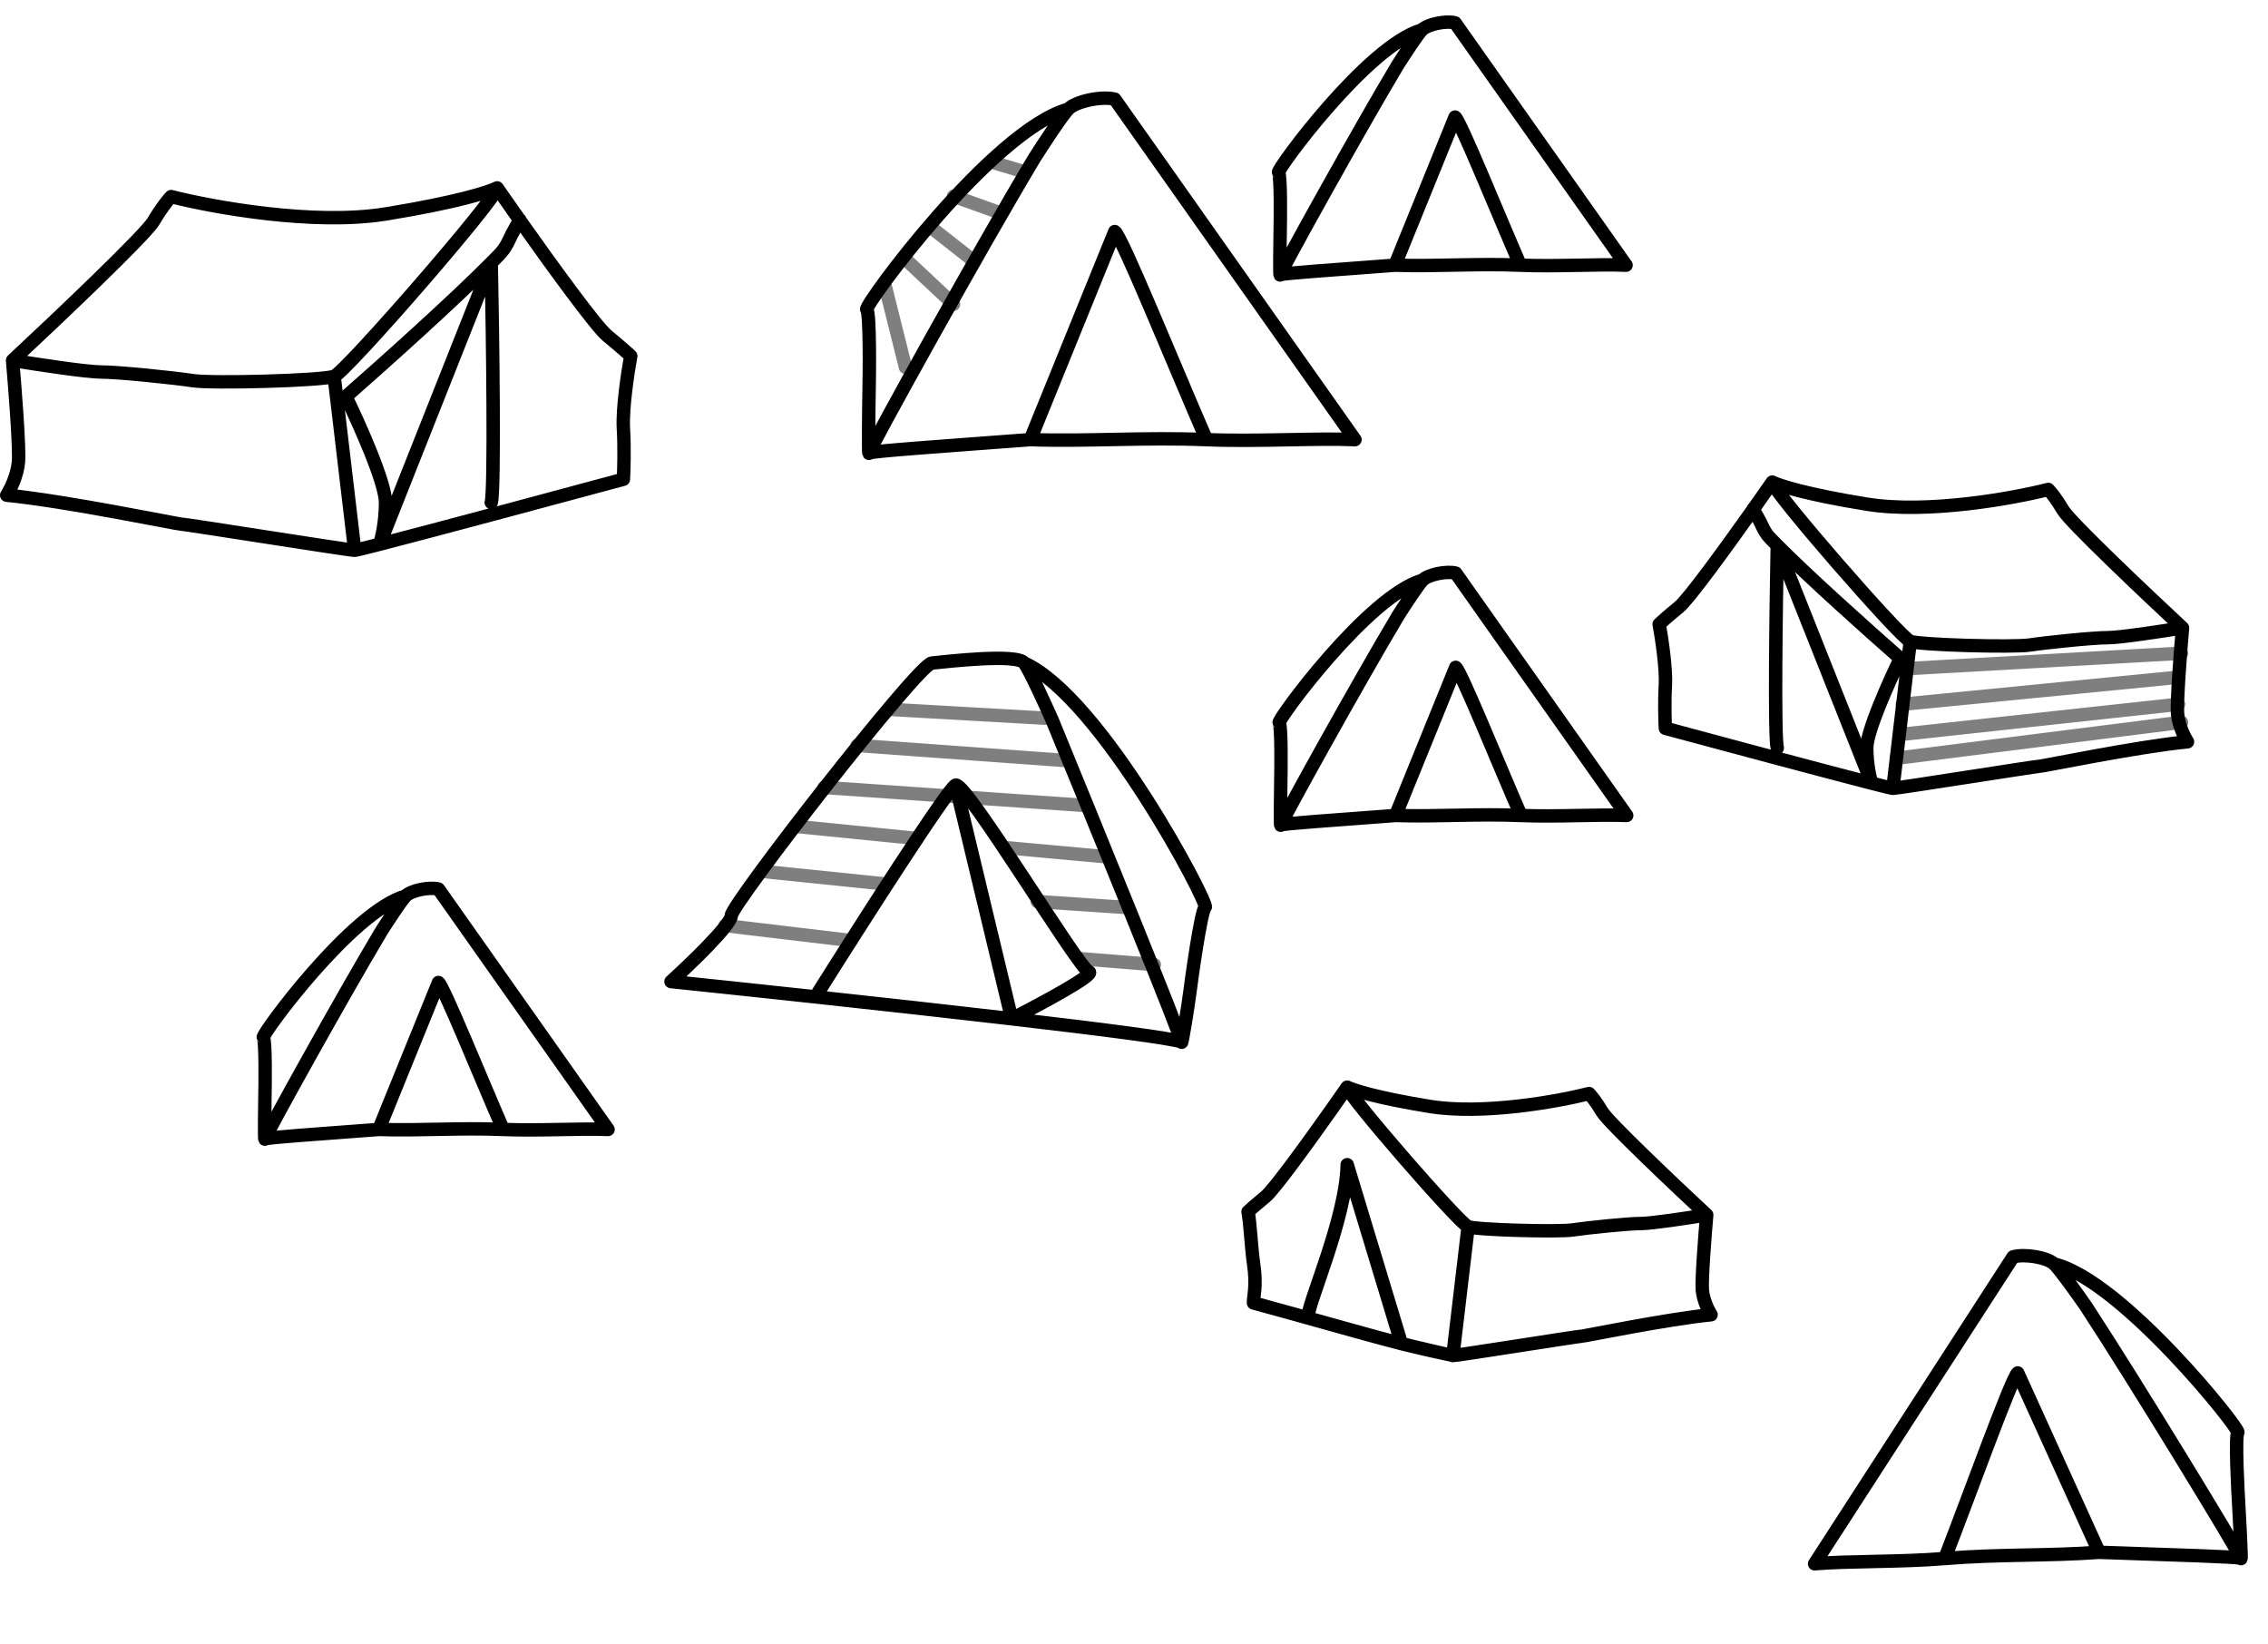 <?xml version="1.0" encoding="UTF-8"?> <svg xmlns="http://www.w3.org/2000/svg" width="338" height="245" viewBox="0 0 338 245" fill="none"> <path d="M1.875 53.704C2.24 57.88 2.926 66.75 2.751 68.824C2.576 70.898 1.511 73 1 73.792C9.826 74.656 26.515 78.112 27.04 78.112C27.697 78.112 51.986 82 52.861 82M1.875 53.704C8.367 47.656 21.657 35.042 22.882 32.968C24.108 30.894 25.143 29.656 25.508 29.296C31.708 30.88 46.778 33.616 57.456 31.888C68.135 30.16 72.993 28.576 74.087 28M1.875 53.704C5.376 54.28 12.904 55.432 15.005 55.432C17.631 55.432 25.946 56.296 28.791 56.728C31.635 57.16 48.047 56.728 49.798 56.08M74.087 28C74.087 29.512 51.548 55.432 49.798 56.08M74.087 28C75.021 29.346 76.166 30.983 77.415 32.752M52.861 82C53.014 82 54.389 81.663 56.581 81.1M52.861 82L49.798 56.08M56.581 81.1C64.419 79.085 82.703 74.173 92.906 71.416C92.979 70.12 93.081 66.794 92.906 63.856C92.731 60.918 93.562 55.432 94 53.056C93.708 52.768 92.6 51.76 90.499 50.032C88.825 48.655 82.316 39.69 77.415 32.752M56.581 81.1C56.873 80.248 57.456 77.81 57.456 74.872C57.456 71.934 53.518 63.136 51.548 59.104C57.399 53.971 67.763 44.668 73.212 39.158M56.581 81.1L73.212 39.158M77.415 32.752C77.692 32.464 76.48 34.48 76.275 34.912C75.152 37.288 75.1 37.249 73.212 39.158M73.212 39.158C73.431 50.271 73.737 72.971 73.212 74.872" stroke="black" stroke-width="2" stroke-linecap="round" stroke-linejoin="round"></path> <path d="M254.351 181.04C254.08 184.133 253.571 190.704 253.701 192.24C253.831 193.776 254.621 195.333 255 195.92C248.452 196.56 236.07 199.12 235.68 199.12C235.193 199.12 217.172 202 216.522 202M254.351 181.04C249.534 176.56 239.674 167.216 238.765 165.68C237.856 164.144 237.087 163.226 236.816 162.96C232.216 164.133 221.036 166.16 213.113 164.88C205.19 163.6 201.586 162.426 200.774 162M254.351 181.04C251.753 181.466 246.168 182.32 244.609 182.32C242.661 182.32 236.492 182.96 234.381 183.28C232.271 183.6 220.094 183.28 218.795 182.8M200.774 162C200.774 163.12 217.496 182.32 218.795 182.8M200.774 162C200.081 162.996 199.232 164.209 198.305 165.52C194.669 170.658 189.84 177.3 188.598 178.32C187.039 179.6 186.216 180.346 186 180.56C186.325 182.32 186.489 186.066 186.812 188.222C187.344 191.777 186.758 193.2 186.812 194.16C194.382 196.202 203.035 198.729 208.851 200.222M216.522 202C216.409 202 210.477 200.639 208.851 200.222M216.522 202L218.795 182.8M208.851 200.222L200.774 173.555C200.612 181.787 194.571 194.943 194.961 196.351" stroke="black" stroke-width="2" stroke-linecap="round" stroke-linejoin="round"></path> <path d="M212.003 86.461C212.837 85.602 215.588 85.055 216.944 85.4L242.426 121.518C238.408 121.331 232.015 121.744 226.669 121.518M212.003 86.461C211.336 87.148 209.322 90.23 208.398 91.685C202.627 101.318 190.962 122.369 190.879 122.919M212.003 86.461C203.912 88.757 190.259 107.377 190.631 107.714C191.002 108.051 190.908 115.212 190.879 116.333C190.851 117.454 190.776 123.607 190.879 122.919M190.879 122.919C191.771 122.7 197.831 122.28 207.981 121.518M226.669 121.518C223.424 114.093 217.665 99.892 216.944 99.445L207.981 121.518M226.669 121.518C220.142 121.242 214.078 121.726 207.981 121.518" stroke="black" stroke-width="2" stroke-linecap="round" stroke-linejoin="round"></path> <path d="M211.909 4.461C212.743 3.602 215.494 3.055 216.85 3.4L242.332 39.518C238.315 39.331 231.921 39.745 226.576 39.518M211.909 4.461C211.242 5.148 209.228 8.23 208.305 9.685C202.533 19.318 190.869 40.369 190.786 40.919M211.909 4.461C203.818 6.757 190.165 25.377 190.537 25.714C190.909 26.051 190.814 33.212 190.786 34.333C190.757 35.454 190.682 41.606 190.786 40.919M190.786 40.919C191.677 40.7 197.738 40.28 207.887 39.518M226.576 39.518C223.331 32.093 217.572 17.892 216.85 17.445L207.887 39.518M226.576 39.518C220.048 39.242 213.984 39.727 207.887 39.518" stroke="black" stroke-width="2" stroke-linecap="round" stroke-linejoin="round"></path> <path d="M60.439 133.53C61.266 132.677 63.995 132.135 65.34 132.478L90.617 168.305C86.632 168.12 80.29 168.53 74.988 168.305M60.439 133.53C59.778 134.211 57.78 137.268 56.864 138.711C51.138 148.267 39.568 169.149 39.486 169.694M60.439 133.53C52.413 135.807 38.87 154.277 39.239 154.612C39.608 154.947 39.514 162.049 39.486 163.161C39.457 164.274 39.383 170.377 39.486 169.694M39.486 169.694C40.37 169.477 46.382 169.061 56.45 168.305M74.988 168.305C71.769 160.939 66.056 146.852 65.341 146.41L56.45 168.305M74.988 168.305C68.513 168.031 62.498 168.512 56.45 168.305" stroke="black" stroke-width="2" stroke-linecap="round" stroke-linejoin="round"></path> <path d="M306.142 188.359C305.073 187.343 301.659 186.807 300.007 187.299L270.43 233.027C275.366 232.597 283.258 232.789 289.827 232.245M306.142 188.359C306.997 189.172 309.629 192.866 310.839 194.611C318.422 206.183 333.826 231.519 333.956 232.193M306.142 188.359C316.217 190.784 333.948 213.028 333.507 213.462C333.067 213.896 333.538 222.706 333.629 224.085C333.72 225.464 334.118 233.034 333.956 232.193M333.956 232.193C332.847 231.968 325.366 231.751 312.833 231.317M289.827 232.245C293.453 222.942 299.838 205.174 300.704 204.589L312.833 231.317M289.827 232.245C297.849 231.581 305.338 231.876 312.833 231.317" stroke="black" stroke-width="2" stroke-linecap="round" stroke-linejoin="round"></path> <path d="M152.658 98.806C151.613 97.342 140.956 98.597 138.867 98.806C136.777 99.015 108.985 134.769 108.985 136.441C108.985 137.779 102.995 143.55 100 146.268C106.003 146.891 113.54 147.687 121.523 148.55M152.658 98.806C153.494 99.977 155.792 105.009 156.837 107.378C163.245 122.99 176.061 154.423 176.061 155.259M152.658 98.806C164.151 104.033 180.241 134.769 179.614 135.187C178.987 135.605 177.524 146.268 177.315 147.941C177.106 149.614 176.061 156.305 176.061 155.259M176.061 155.259C174.787 154.734 164.223 153.377 150.777 151.813M121.523 148.55C128.001 138.241 141.249 117.498 142.419 116.996M121.523 148.55C131.271 149.603 141.683 150.755 150.777 151.813M142.419 116.996C143.882 116.369 160.807 144.387 162.27 144.805C163.44 145.139 155.096 149.616 150.777 151.813M142.419 116.996L150.777 151.813" stroke="black" stroke-width="2" stroke-linecap="round" stroke-linejoin="round"></path> <path opacity="0.5" d="M132.658 105.711L156.369 107.054M127.737 111.08L158.605 113.317M122.816 117.343L161.737 120.027M118.79 123.159L136.684 124.948M149.658 126.29L164.421 127.632M113.869 129.869L131.316 131.659M154.579 134.343L168 135.238M108.053 137.922L126.842 140.159M160.842 142.843L172.026 143.738" stroke="black" stroke-width="2" stroke-linecap="round" stroke-linejoin="round"></path> <path d="M325.261 93.562C324.952 97.091 324.372 104.587 324.52 106.339C324.668 108.091 325.57 109.868 326.002 110.537C318.53 111.267 304.4 114.187 303.956 114.187C303.4 114.187 282.836 117.473 282.095 117.473M325.261 93.562C319.765 88.451 308.513 77.792 307.476 76.039C306.438 74.287 305.561 73.241 305.252 72.936C300.003 74.275 287.245 76.587 278.204 75.127C269.163 73.667 265.05 72.328 264.124 71.841M325.261 93.562C322.297 94.049 315.924 95.022 314.145 95.022C311.922 95.022 304.882 95.752 302.474 96.117C300.065 96.482 286.17 96.117 284.688 95.57M264.124 71.841C264.124 73.119 283.206 95.022 284.688 95.57M264.124 71.841C263.334 72.979 262.364 74.362 261.306 75.857M282.095 117.473C281.965 117.473 280.801 117.188 278.945 116.712M282.095 117.473L284.688 95.57M278.945 116.712C272.309 115.009 256.83 110.859 248.191 108.529C248.13 107.434 248.043 104.623 248.191 102.141C248.34 99.658 247.636 95.022 247.265 93.014C247.512 92.771 248.451 91.919 250.229 90.459C251.646 89.296 257.157 81.719 261.306 75.857M278.945 116.712C278.698 115.992 278.204 113.932 278.204 111.45C278.204 108.967 281.539 101.532 283.206 98.125C278.253 93.787 269.478 85.926 264.865 81.27M278.945 116.712L264.865 81.27M261.306 75.857C261.072 75.614 262.099 77.317 262.271 77.682C263.222 79.69 263.267 79.657 264.865 81.27M264.865 81.27C264.68 90.661 264.42 109.843 264.865 111.45" stroke="black" stroke-width="2" stroke-linecap="round" stroke-linejoin="round"></path> <path opacity="0.5" d="M285.291 99.578L325.106 97.341M283.501 104.947L324.659 100.92M283.501 109.42L324.659 104.947M282.606 112.999L325.106 107.631" stroke="black" stroke-width="2" stroke-linecap="round" stroke-linejoin="round"></path> <path d="M159.194 16.266C160.366 15.059 164.23 14.292 166.135 14.777L201.931 65.514C196.288 65.252 187.307 65.832 179.797 65.514M159.194 16.266C158.258 17.231 155.428 21.561 154.131 23.605C146.023 37.137 129.637 66.709 129.521 67.481M159.194 16.266C147.828 19.491 128.649 45.648 129.171 46.122C129.693 46.596 129.56 56.655 129.521 58.23C129.481 59.805 129.375 68.448 129.521 67.481M129.521 67.481C130.773 67.174 139.287 66.584 153.544 65.514M179.797 65.514C175.239 55.083 167.149 35.133 166.135 34.506L153.544 65.514M179.797 65.514C170.628 65.126 162.109 65.806 153.544 65.514" stroke="black" stroke-width="2" stroke-linecap="round" stroke-linejoin="round"></path> <path opacity="0.5" d="M142.106 29.237L148.369 31.474M138.527 33.711L144.79 38.632M134.948 38.632L142.106 45.342M131.816 42.211L134.948 54.737M148.369 24.316L152.843 25.658" stroke="black" stroke-width="2" stroke-linecap="round" stroke-linejoin="round"></path> </svg> 